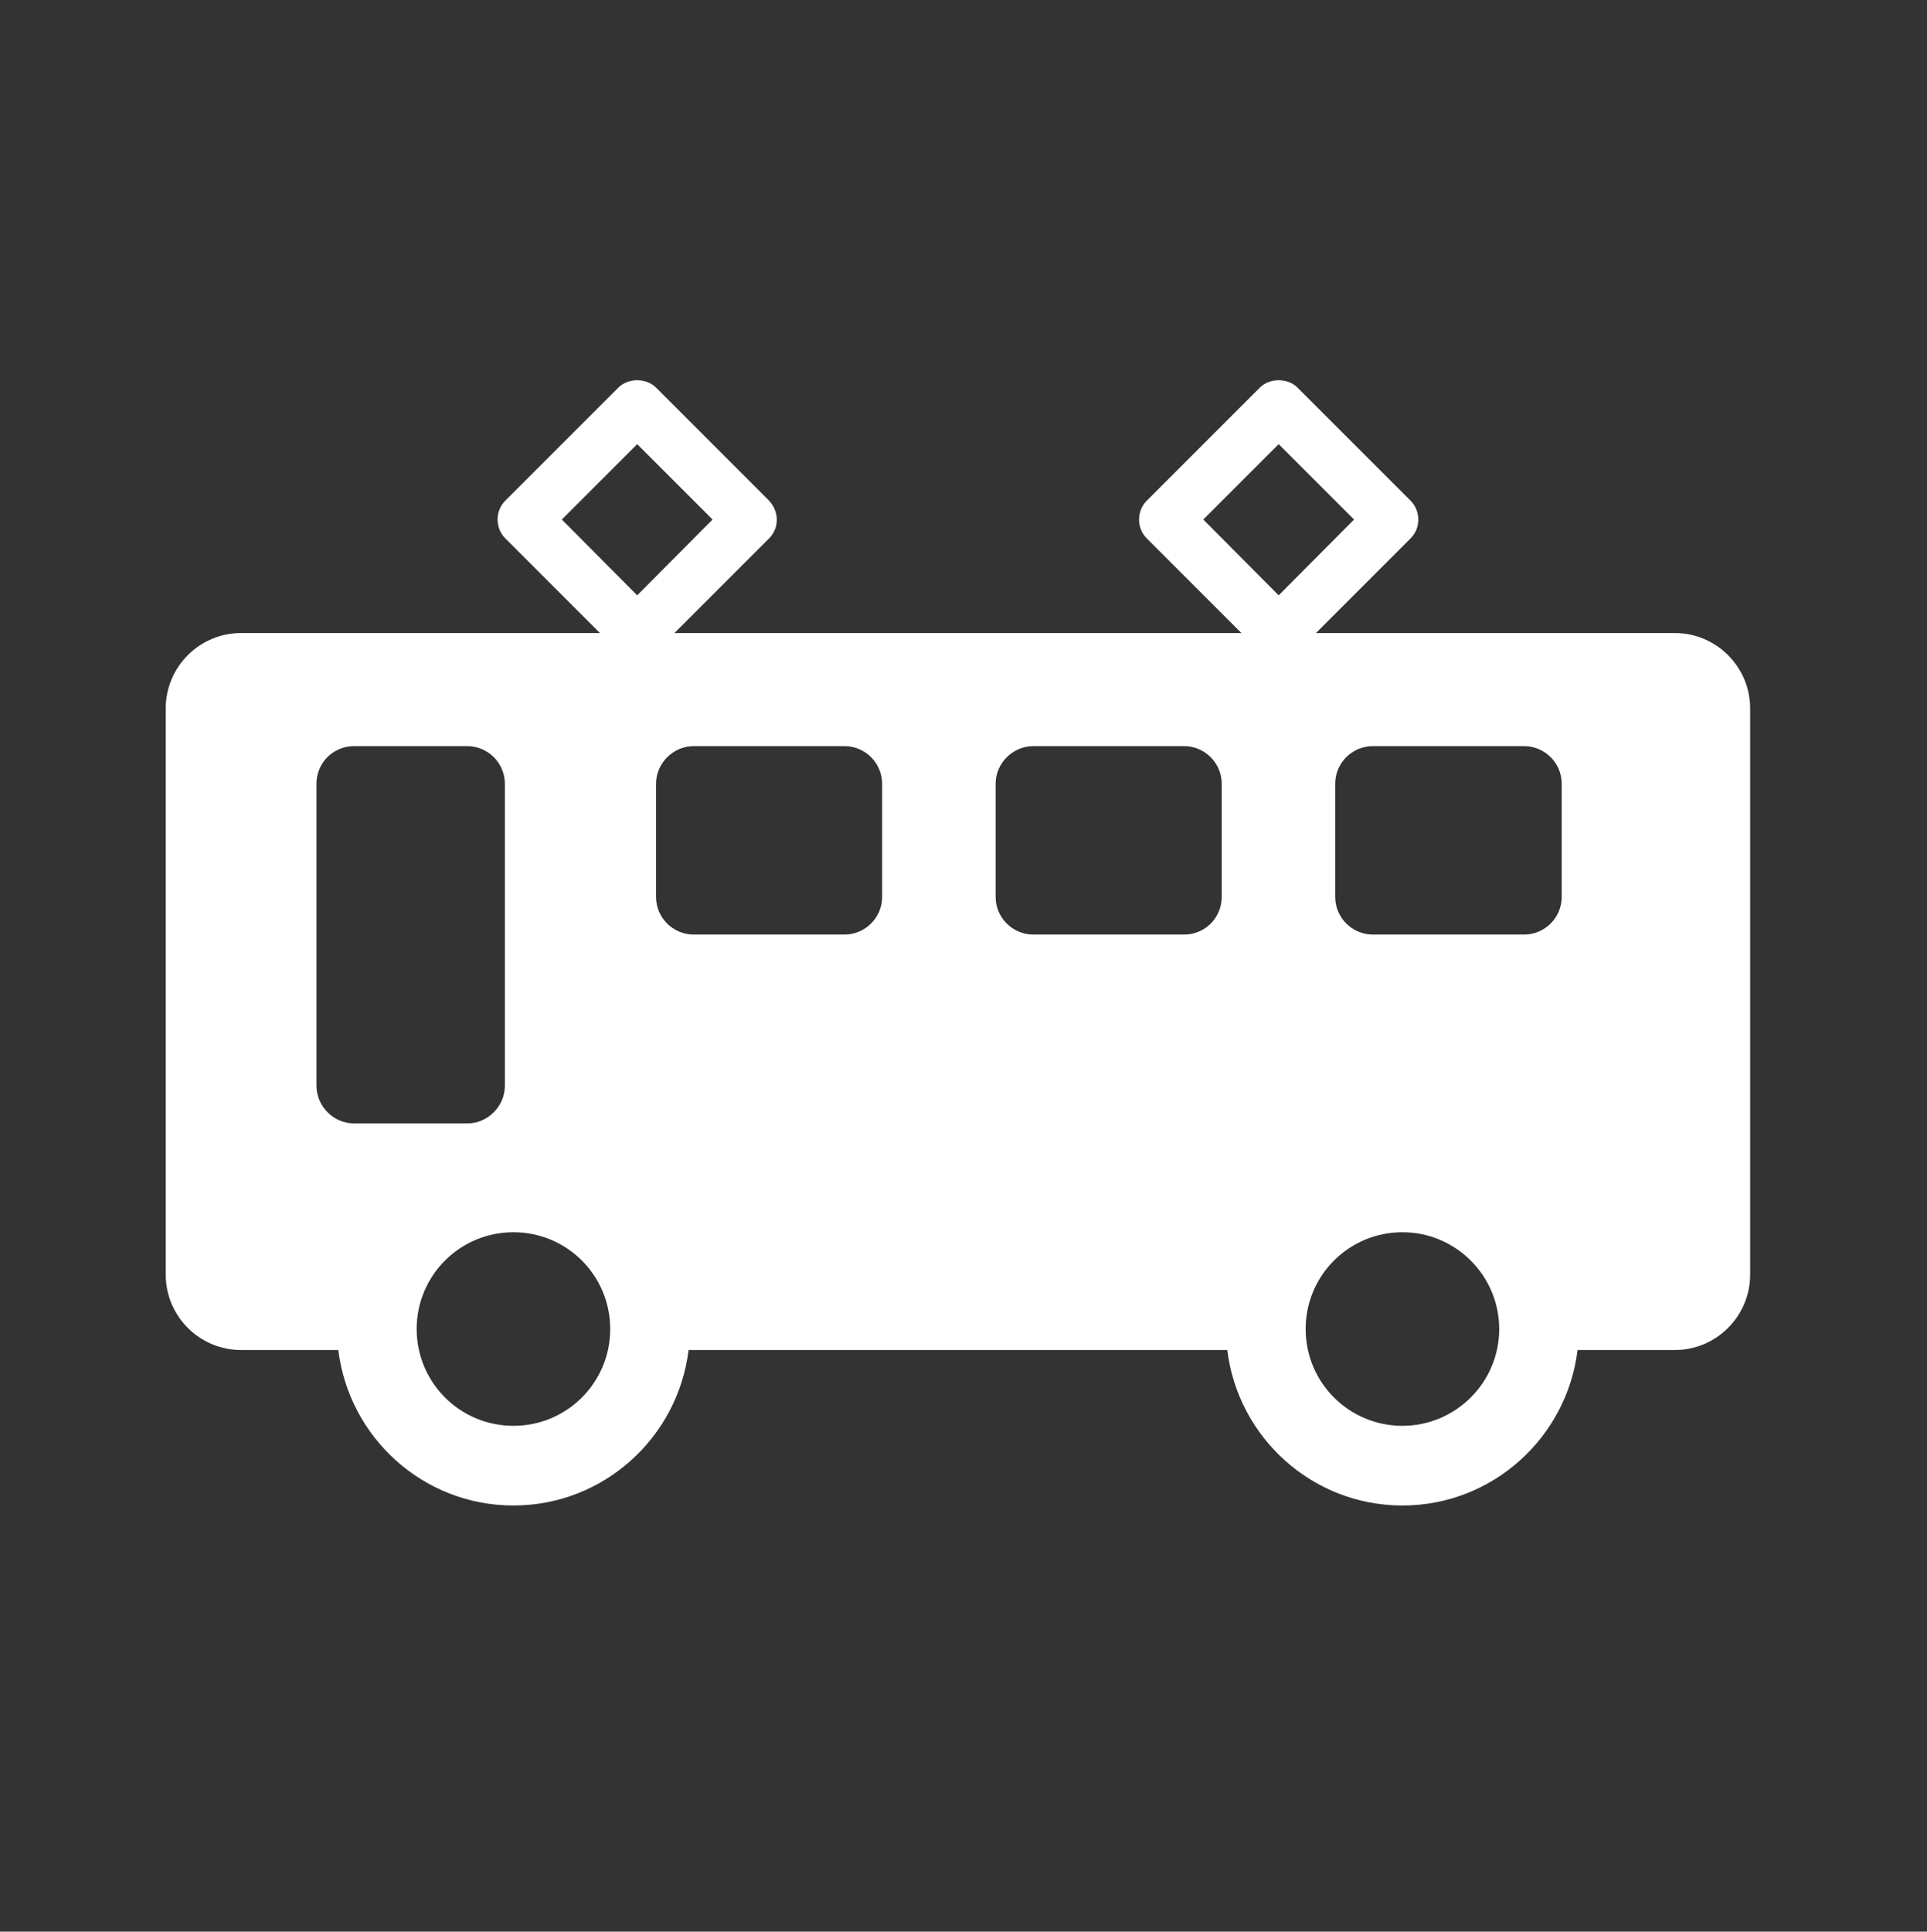 <?xml version="1.0" encoding="utf-8"?>
<!-- Generator: Adobe Illustrator 27.8.1, SVG Export Plug-In . SVG Version: 6.00 Build 0)  -->
<svg version="1.1" id="レイヤー_1" xmlns="http://www.w3.org/2000/svg" xmlns:xlink="http://www.w3.org/1999/xlink" x="0px"
	 y="0px" viewBox="0 0 450 451" style="enable-background:new 0 0 450 451;" xml:space="preserve">
<rect x="0" y="0" width="450" height="451" fill="#333333" stroke="none"/>
<style type="text/css">
	.st0{fill:#FFFFFF;}
</style>
<g>
	<g>
		<g>
			<path class="st0" d="M408.7,165.4v132.2c0,9.7-7.9,17.6-17.6,17.6h-22.7c-2.5,20.4-19.8,36.3-40.9,36.3
				c-21.1,0-38.4-15.9-40.9-36.3H160.8c-2.5,20.4-19.8,36.3-40.9,36.3c-21.1,0-38.4-15.9-40.9-36.3H56.3c-9.7,0-17.6-7.9-17.6-17.6
				V165.4c0-9.7,7.9-17.6,17.6-17.6h334.8C400.8,147.8,408.7,155.7,408.7,165.4z M73.9,253.5c0,4.8,4,8.8,8.8,8.8h26.4
				c4.8,0,8.8-4,8.8-8.8l0-70.5c0-4.9-4-8.8-8.8-8.8H82.7c-4.9,0-8.8,3.9-8.8,8.8V253.5z M153.2,209.4c0,4.9,4,8.8,8.8,8.8h35.2
				c4.8,0,8.8-3.9,8.8-8.8V183c0-4.9-4-8.8-8.8-8.8H162c-4.8,0-8.8,4-8.8,8.8V209.4z M232.5,209.4c0,4.9,4,8.8,8.8,8.8h35.2
				c4.9,0,8.8-3.9,8.8-8.8V183c0-4.9-4-8.8-8.8-8.8h-35.2c-4.8,0-8.8,4-8.8,8.8V209.4z M311.8,209.4c0,4.9,4,8.8,8.8,8.8l35.3,0
				c4.8,0,8.8-3.9,8.8-8.8V183c0-4.9-4-8.8-8.8-8.8l-35.3,0c-4.8,0-8.8,3.9-8.8,8.8V209.4z M119.9,287.7
				c-12.5,0-22.6,10.1-22.6,22.6c0,12.5,10.1,22.6,22.6,22.6c12.5,0,22.6-10.1,22.6-22.6C142.5,297.8,132.4,287.7,119.9,287.7z
				 M327.5,287.7c-12.5,0-22.6,10.1-22.6,22.6c0,12.5,10.1,22.6,22.6,22.6c12.4,0,22.6-10.1,22.6-22.6
				C350.1,297.8,339.9,287.7,327.5,287.7z"/>
			<g>
				<path class="st0" d="M153.2,90.5c-2.3-2.3-6.5-2.3-8.8,0L118,116.9c-2.4,2.4-2.4,6.4,0,8.8l26.4,26.4c1.2,1.2,2.7,1.8,4.4,1.8
					c1.6,0,3.2-0.7,4.4-1.8l26.4-26.4c1.2-1.2,1.8-2.7,1.8-4.4c0-1.6-0.7-3.2-1.8-4.4L153.2,90.5z M148.8,139l-17.6-17.7l17.6-17.6
					l17.6,17.6L148.8,139z"/>
				<path class="st0" d="M303,90.5c-2.3-2.3-6.5-2.3-8.8,0l-26.4,26.4c-2.4,2.4-2.4,6.4,0,8.8l26.4,26.4c1.2,1.2,2.7,1.8,4.4,1.8
					c1.6,0,3.2-0.7,4.4-1.8l26.4-26.4c1.2-1.2,1.8-2.7,1.8-4.4c0-1.6-0.6-3.2-1.8-4.4L303,90.5z M298.6,139L281,121.3l17.6-17.6
					l17.6,17.6L298.6,139z"/>
			</g>
		</g>
	</g>
</g>
</svg>
